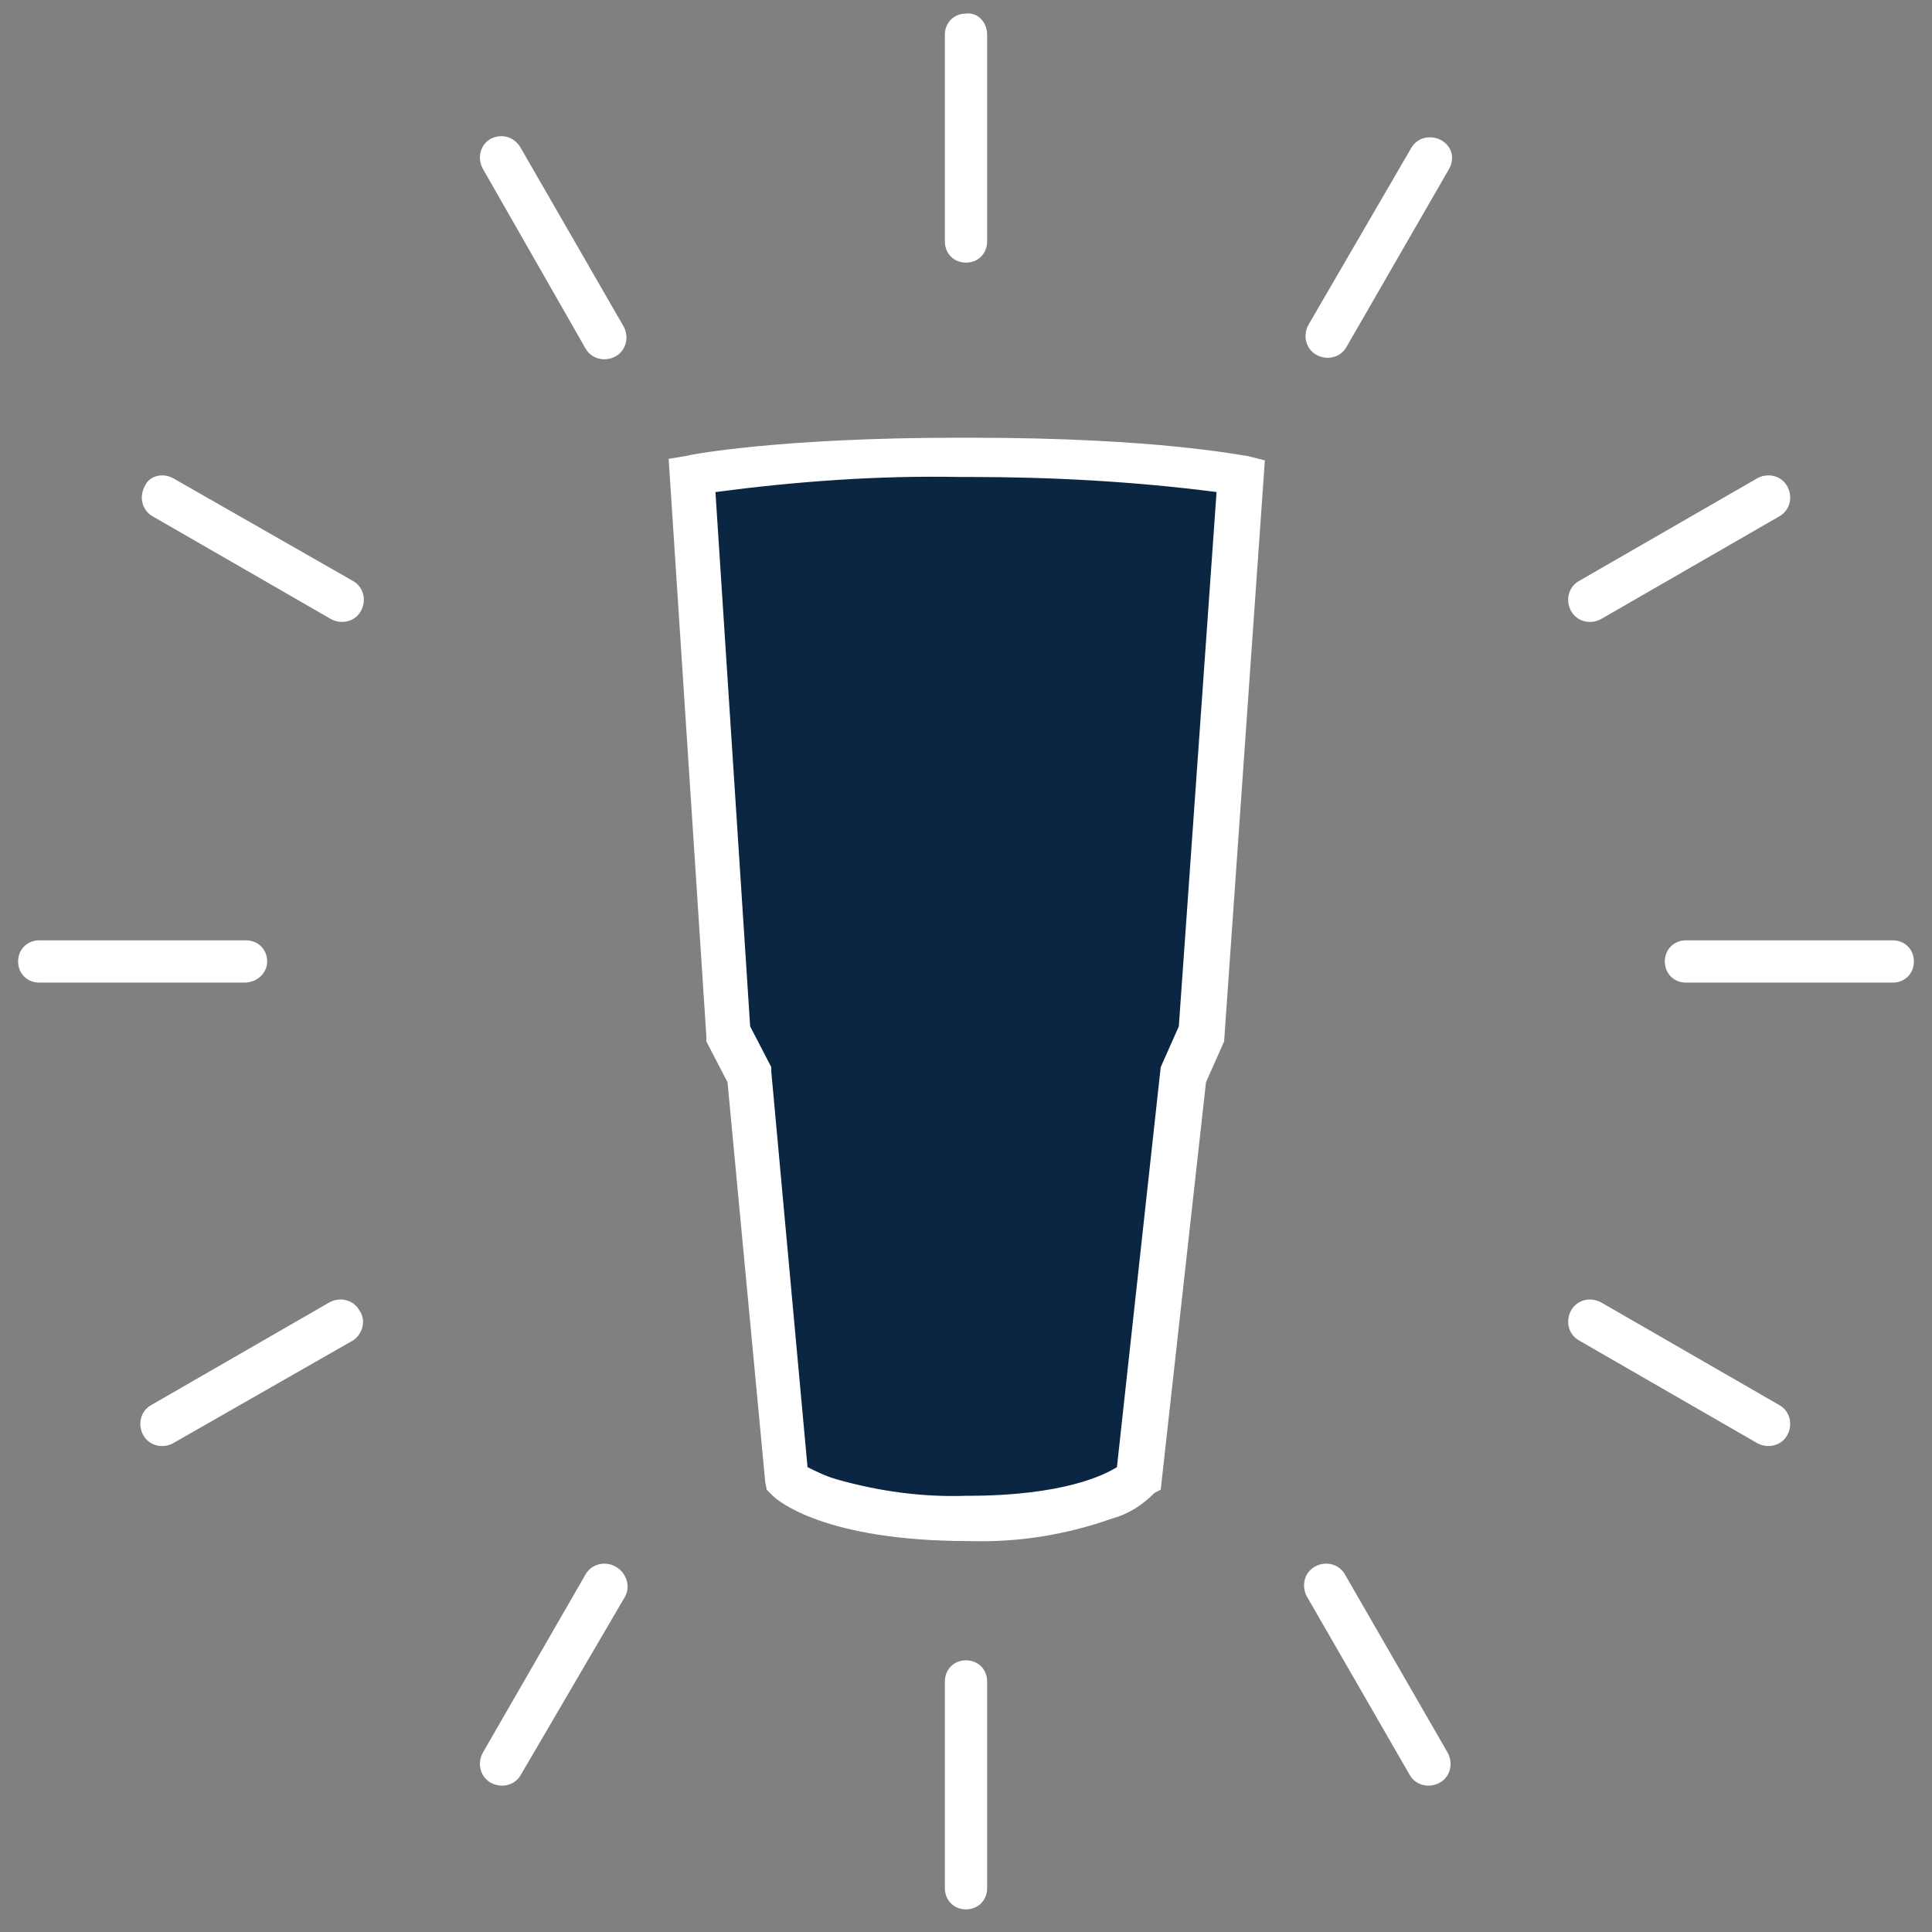 <?xml version="1.0" encoding="utf-8"?>
<!-- Generator: Adobe Illustrator 26.3.1, SVG Export Plug-In . SVG Version: 6.00 Build 0)  -->
<svg version="1.1" id="Layer_1" xmlns="http://www.w3.org/2000/svg" xmlns:xlink="http://www.w3.org/1999/xlink" x="0px" y="0px"
	 viewBox="0 0 128 128" style="enable-background:new 0 0 128 128;" xml:space="preserve">
<rect x="0" y="0" width="128" height="128" fill="#808080" stroke="none"/>
<style type="text/css">
	.st0{fill:#0A2642;}
	.st1{fill:#FFFFFF;}
</style>
<g transform="translate(1.5 1.5)">
	<path class="st0" d="M50.6,96.5l-2.5-26.8L46.7,67l-2.4-37c0,0,6.2-1.2,18.2-1.2c12.7,0,18.3,1.2,18.3,1.2l-2.6,37L77,69.7
		l-2.9,26.8c0,0-2.2,2.7-11.4,2.6C53.3,99.1,50.6,96.5,50.6,96.5z"/>
	<path class="st1" d="M62.7,100.6L62.7,100.6c-9.6,0-12.7-2.7-13-3l-0.4-0.4l-0.1-0.5l-2.5-26.5l-1.4-2.7v-0.3l-2.5-38.3l1.2-0.2
		c0.3-0.1,6.3-1.2,18-1.2h0.8c12.5,0,18,1.2,18.3,1.2l1.2,0.3l-2.7,38.5l-1.2,2.7l-3,27L75,97.4c-0.8,0.8-1.7,1.4-2.8,1.7
		C69.1,100.2,65.9,100.7,62.7,100.6z M52,95.7c0.6,0.3,1.2,0.6,1.9,0.8c2.8,0.8,5.7,1.2,8.6,1.1h0.1c6.4,0,9.1-1.4,9.9-1.9l2.9-26.5
		l1.2-2.7l2.5-35.4c-5.4-0.7-10.9-1-16.4-1H62c-5.4-0.1-10.8,0.3-16.1,1l2.3,35.4l1.4,2.7v0.3L52,95.7z"/>
	<path class="st1" d="M14.7,63.6H1.1c-0.8,0-1.4-0.6-1.4-1.4s0.6-1.4,1.4-1.4h13.7c0.8,0,1.4,0.6,1.4,1.4S15.5,63.6,14.7,63.6z"/>
	<path class="st1" d="M123.9,63.6h-13.7c-0.8,0-1.4-0.6-1.4-1.4s0.6-1.4,1.4-1.4h13.7c0.8,0,1.4,0.6,1.4,1.4S124.7,63.6,123.9,63.6z
		"/>
	<path class="st1" d="M21.9,87.3L10,94.1c-0.7,0.4-1.6,0.2-2-0.5c-0.4-0.7-0.2-1.6,0.5-2l11.8-6.8c0.7-0.4,1.6-0.2,2,0.5
		C22.8,86,22.5,86.9,21.9,87.3z"/>
	<path class="st1" d="M116.4,32.7l-11.8,6.8c-0.7,0.4-1.6,0.2-2-0.5s-0.2-1.6,0.5-2l11.8-6.8c0.7-0.4,1.6-0.2,2,0.5
		C117.3,31.4,117.1,32.3,116.4,32.7z"/>
	<path class="st1" d="M39.9,104.3L33,116.1c-0.4,0.7-1.3,0.9-2,0.5s-0.9-1.3-0.5-2l6.8-11.8c0.4-0.7,1.3-0.9,2-0.5
		S40.3,103.6,39.9,104.3z"/>
	<path class="st1" d="M94.5,9.7l-6.8,11.8c-0.4,0.7-1.3,0.9-2,0.5s-0.9-1.3-0.5-2L92,8.3c0.4-0.7,1.3-0.9,2-0.5
		C94.7,8.2,94.9,9,94.5,9.7z"/>
	<path class="st1" d="M63.9,109.9v13.7c0,0.8-0.6,1.4-1.4,1.4c-0.8,0-1.4-0.6-1.4-1.4v-13.7c0-0.8,0.6-1.4,1.4-1.4
		C63.3,108.5,63.9,109.1,63.9,109.9z"/>
	<path class="st1" d="M63.9,0.8v13.7c0,0.8-0.6,1.4-1.4,1.4c-0.8,0-1.4-0.6-1.4-1.4V0.8c0-0.8,0.6-1.4,1.4-1.4
		C63.3-0.7,63.9,0,63.9,0.8z"/>
	<path class="st1" d="M87.6,102.8l6.8,11.8c0.4,0.7,0.2,1.6-0.5,2s-1.6,0.2-2-0.5l-6.8-11.8c-0.4-0.7-0.2-1.6,0.5-2
		S87.2,102.1,87.6,102.8z"/>
	<path class="st1" d="M33,8.3l6.8,11.8c0.4,0.7,0.2,1.6-0.5,2s-1.6,0.2-2-0.5L30.5,9.7c-0.4-0.7-0.2-1.6,0.5-2
		C31.8,7.3,32.6,7.6,33,8.3z"/>
	<path class="st1" d="M104.6,84.8l11.8,6.8c0.7,0.4,0.9,1.3,0.5,2s-1.3,0.9-2,0.5l-11.8-6.8c-0.7-0.4-0.9-1.3-0.5-2
		C103,84.6,103.9,84.4,104.6,84.8z"/>
	<path class="st1" d="M10,30.2L21.9,37c0.7,0.4,0.9,1.3,0.5,2s-1.3,0.9-2,0.5L8.6,32.7c-0.7-0.4-0.9-1.3-0.5-2
		C8.4,30,9.3,29.8,10,30.2z"/>
</g>
</svg>

